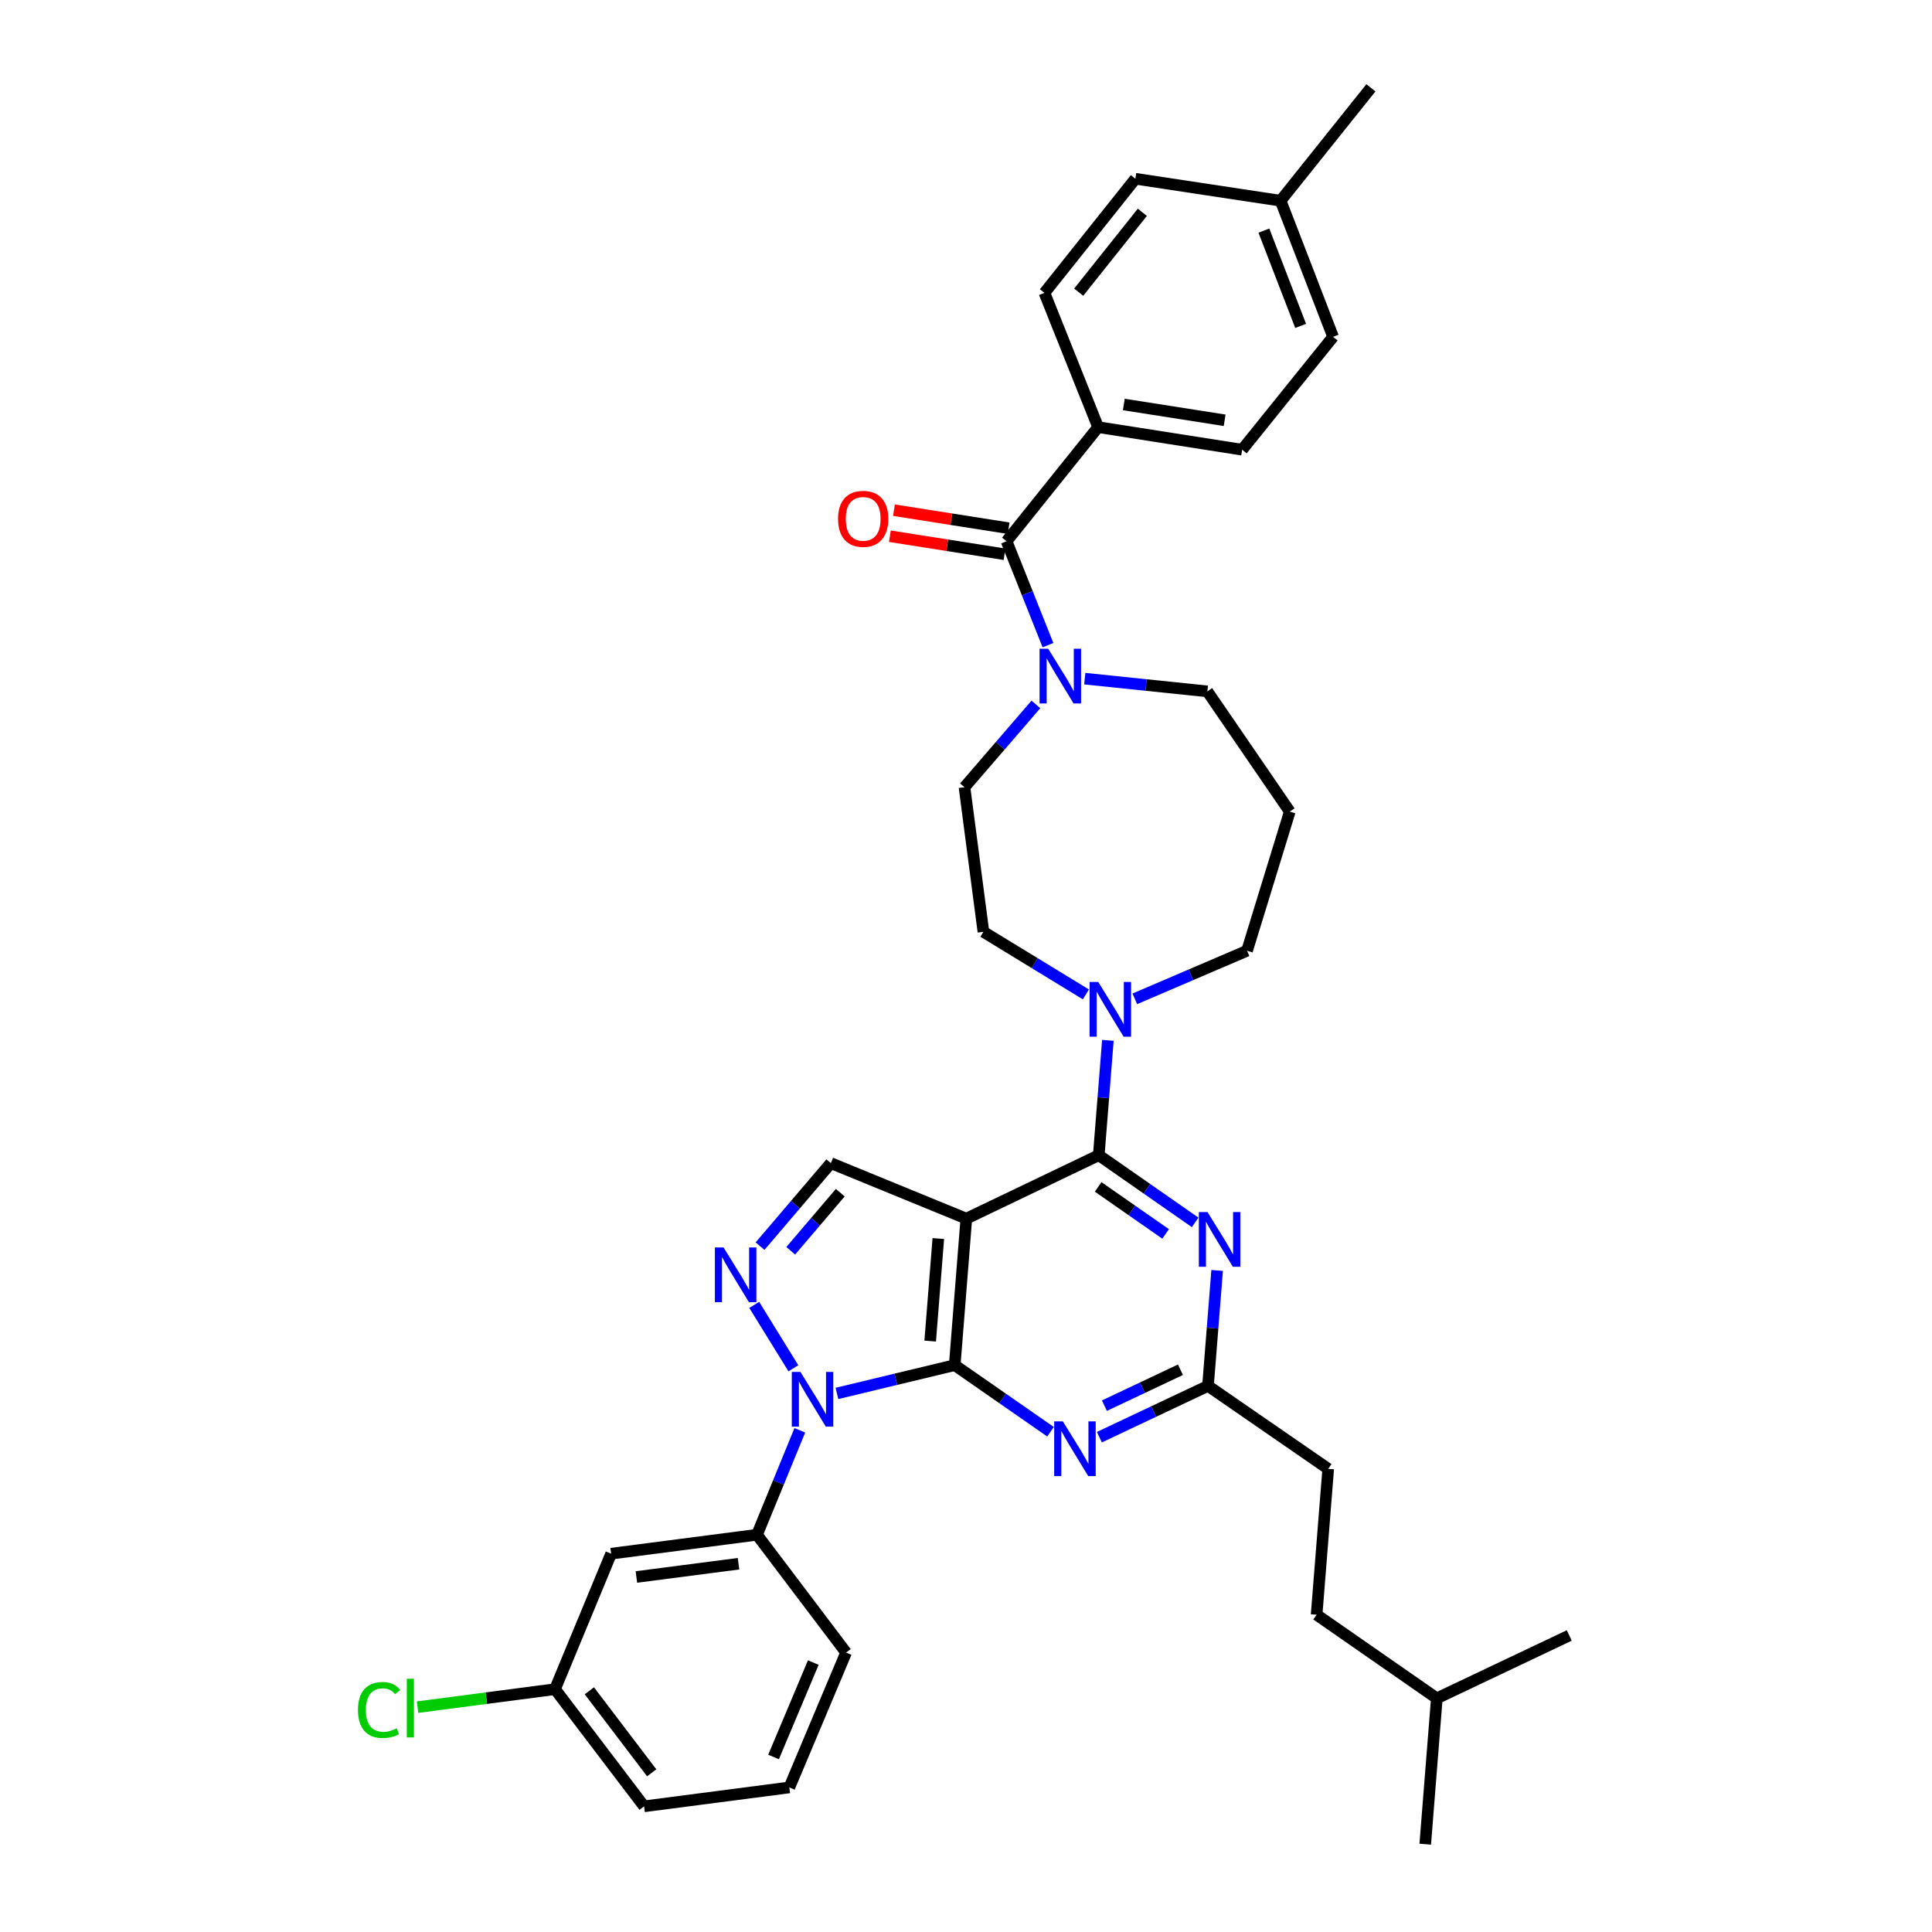 <?xml version='1.0' encoding='iso-8859-1'?>
<svg version='1.1' baseProfile='full'
              xmlns='http://www.w3.org/2000/svg'
                      xmlns:rdkit='http://www.rdkit.org/xml'
                      xmlns:xlink='http://www.w3.org/1999/xlink'
                  xml:space='preserve'
width='1000px' height='1000px' viewBox='0 0 1000 1000'>
<!-- END OF HEADER -->
<rect style='opacity:1.0;fill:#FFFFFF;stroke:none' width='1000' height='1000' x='0' y='0'> </rect>
<path class='bond-0' d='M 494.16,706.59 L 500.17,630.769' style='fill:none;fill-rule:evenodd;stroke:#000000;stroke-width:6px;stroke-linecap:butt;stroke-linejoin:miter;stroke-opacity:1' />
<path class='bond-0' d='M 481.462,694.138 L 485.669,641.064' style='fill:none;fill-rule:evenodd;stroke:#000000;stroke-width:6px;stroke-linecap:butt;stroke-linejoin:miter;stroke-opacity:1' />
<path class='bond-1' d='M 494.16,706.59 L 463.68,713.913' style='fill:none;fill-rule:evenodd;stroke:#000000;stroke-width:6px;stroke-linecap:butt;stroke-linejoin:miter;stroke-opacity:1' />
<path class='bond-1' d='M 463.68,713.913 L 433.2,721.236' style='fill:none;fill-rule:evenodd;stroke:#0000FF;stroke-width:6px;stroke-linecap:butt;stroke-linejoin:miter;stroke-opacity:1' />
<path class='bond-4' d='M 494.16,706.59 L 518.959,723.831' style='fill:none;fill-rule:evenodd;stroke:#000000;stroke-width:6px;stroke-linecap:butt;stroke-linejoin:miter;stroke-opacity:1' />
<path class='bond-4' d='M 518.959,723.831 L 543.757,741.073' style='fill:none;fill-rule:evenodd;stroke:#0000FF;stroke-width:6px;stroke-linecap:butt;stroke-linejoin:miter;stroke-opacity:1' />
<path class='bond-2' d='M 500.17,630.769 L 568.715,597.929' style='fill:none;fill-rule:evenodd;stroke:#000000;stroke-width:6px;stroke-linecap:butt;stroke-linejoin:miter;stroke-opacity:1' />
<path class='bond-6' d='M 500.17,630.769 L 430.042,602.029' style='fill:none;fill-rule:evenodd;stroke:#000000;stroke-width:6px;stroke-linecap:butt;stroke-linejoin:miter;stroke-opacity:1' />
<path class='bond-3' d='M 410.652,708.218 L 390.387,675.409' style='fill:none;fill-rule:evenodd;stroke:#0000FF;stroke-width:6px;stroke-linecap:butt;stroke-linejoin:miter;stroke-opacity:1' />
<path class='bond-11' d='M 413.985,740.326 L 402.903,767.356' style='fill:none;fill-rule:evenodd;stroke:#0000FF;stroke-width:6px;stroke-linecap:butt;stroke-linejoin:miter;stroke-opacity:1' />
<path class='bond-11' d='M 402.903,767.356 L 391.821,794.385' style='fill:none;fill-rule:evenodd;stroke:#000000;stroke-width:6px;stroke-linecap:butt;stroke-linejoin:miter;stroke-opacity:1' />
<path class='bond-8' d='M 568.715,597.929 L 571.076,568.204' style='fill:none;fill-rule:evenodd;stroke:#000000;stroke-width:6px;stroke-linecap:butt;stroke-linejoin:miter;stroke-opacity:1' />
<path class='bond-8' d='M 571.076,568.204 L 573.436,538.48' style='fill:none;fill-rule:evenodd;stroke:#0000FF;stroke-width:6px;stroke-linecap:butt;stroke-linejoin:miter;stroke-opacity:1' />
<path class='bond-37' d='M 568.715,597.929 L 593.664,615.316' style='fill:none;fill-rule:evenodd;stroke:#000000;stroke-width:6px;stroke-linecap:butt;stroke-linejoin:miter;stroke-opacity:1' />
<path class='bond-37' d='M 593.664,615.316 L 618.612,632.703' style='fill:none;fill-rule:evenodd;stroke:#0000FF;stroke-width:6px;stroke-linecap:butt;stroke-linejoin:miter;stroke-opacity:1' />
<path class='bond-37' d='M 568.4,614.337 L 585.863,626.508' style='fill:none;fill-rule:evenodd;stroke:#000000;stroke-width:6px;stroke-linecap:butt;stroke-linejoin:miter;stroke-opacity:1' />
<path class='bond-37' d='M 585.863,626.508 L 603.327,638.679' style='fill:none;fill-rule:evenodd;stroke:#0000FF;stroke-width:6px;stroke-linecap:butt;stroke-linejoin:miter;stroke-opacity:1' />
<path class='bond-36' d='M 393.402,645.003 L 411.722,623.516' style='fill:none;fill-rule:evenodd;stroke:#0000FF;stroke-width:6px;stroke-linecap:butt;stroke-linejoin:miter;stroke-opacity:1' />
<path class='bond-36' d='M 411.722,623.516 L 430.042,602.029' style='fill:none;fill-rule:evenodd;stroke:#000000;stroke-width:6px;stroke-linecap:butt;stroke-linejoin:miter;stroke-opacity:1' />
<path class='bond-36' d='M 409.279,647.408 L 422.103,632.367' style='fill:none;fill-rule:evenodd;stroke:#0000FF;stroke-width:6px;stroke-linecap:butt;stroke-linejoin:miter;stroke-opacity:1' />
<path class='bond-36' d='M 422.103,632.367 L 434.927,617.326' style='fill:none;fill-rule:evenodd;stroke:#000000;stroke-width:6px;stroke-linecap:butt;stroke-linejoin:miter;stroke-opacity:1' />
<path class='bond-10' d='M 569.036,743.886 L 597.145,730.607' style='fill:none;fill-rule:evenodd;stroke:#0000FF;stroke-width:6px;stroke-linecap:butt;stroke-linejoin:miter;stroke-opacity:1' />
<path class='bond-10' d='M 597.145,730.607 L 625.255,717.329' style='fill:none;fill-rule:evenodd;stroke:#000000;stroke-width:6px;stroke-linecap:butt;stroke-linejoin:miter;stroke-opacity:1' />
<path class='bond-10' d='M 571.642,727.567 L 591.319,718.272' style='fill:none;fill-rule:evenodd;stroke:#0000FF;stroke-width:6px;stroke-linecap:butt;stroke-linejoin:miter;stroke-opacity:1' />
<path class='bond-10' d='M 591.319,718.272 L 610.995,708.977' style='fill:none;fill-rule:evenodd;stroke:#000000;stroke-width:6px;stroke-linecap:butt;stroke-linejoin:miter;stroke-opacity:1' />
<path class='bond-5' d='M 629.986,657.577 L 627.62,687.453' style='fill:none;fill-rule:evenodd;stroke:#0000FF;stroke-width:6px;stroke-linecap:butt;stroke-linejoin:miter;stroke-opacity:1' />
<path class='bond-5' d='M 627.62,687.453 L 625.255,717.329' style='fill:none;fill-rule:evenodd;stroke:#000000;stroke-width:6px;stroke-linecap:butt;stroke-linejoin:miter;stroke-opacity:1' />
<path class='bond-7' d='M 521.005,280.147 L 531.718,307.033' style='fill:none;fill-rule:evenodd;stroke:#000000;stroke-width:6px;stroke-linecap:butt;stroke-linejoin:miter;stroke-opacity:1' />
<path class='bond-7' d='M 531.718,307.033 L 542.43,333.919' style='fill:none;fill-rule:evenodd;stroke:#0000FF;stroke-width:6px;stroke-linecap:butt;stroke-linejoin:miter;stroke-opacity:1' />
<path class='bond-13' d='M 521.005,280.147 L 568.389,221.084' style='fill:none;fill-rule:evenodd;stroke:#000000;stroke-width:6px;stroke-linecap:butt;stroke-linejoin:miter;stroke-opacity:1' />
<path class='bond-16' d='M 522.065,273.409 L 492.39,268.74' style='fill:none;fill-rule:evenodd;stroke:#000000;stroke-width:6px;stroke-linecap:butt;stroke-linejoin:miter;stroke-opacity:1' />
<path class='bond-16' d='M 492.39,268.74 L 462.715,264.071' style='fill:none;fill-rule:evenodd;stroke:#FF0000;stroke-width:6px;stroke-linecap:butt;stroke-linejoin:miter;stroke-opacity:1' />
<path class='bond-16' d='M 519.945,286.885 L 490.27,282.216' style='fill:none;fill-rule:evenodd;stroke:#000000;stroke-width:6px;stroke-linecap:butt;stroke-linejoin:miter;stroke-opacity:1' />
<path class='bond-16' d='M 490.27,282.216 L 460.594,277.547' style='fill:none;fill-rule:evenodd;stroke:#FF0000;stroke-width:6px;stroke-linecap:butt;stroke-linejoin:miter;stroke-opacity:1' />
<path class='bond-14' d='M 562.046,514.695 L 535.531,498.506' style='fill:none;fill-rule:evenodd;stroke:#0000FF;stroke-width:6px;stroke-linecap:butt;stroke-linejoin:miter;stroke-opacity:1' />
<path class='bond-14' d='M 535.531,498.506 L 509.015,482.318' style='fill:none;fill-rule:evenodd;stroke:#000000;stroke-width:6px;stroke-linecap:butt;stroke-linejoin:miter;stroke-opacity:1' />
<path class='bond-22' d='M 587.375,516.999 L 616.422,504.551' style='fill:none;fill-rule:evenodd;stroke:#0000FF;stroke-width:6px;stroke-linecap:butt;stroke-linejoin:miter;stroke-opacity:1' />
<path class='bond-22' d='M 616.422,504.551 L 645.468,492.103' style='fill:none;fill-rule:evenodd;stroke:#000000;stroke-width:6px;stroke-linecap:butt;stroke-linejoin:miter;stroke-opacity:1' />
<path class='bond-9' d='M 536.182,364.608 L 517.699,386.034' style='fill:none;fill-rule:evenodd;stroke:#0000FF;stroke-width:6px;stroke-linecap:butt;stroke-linejoin:miter;stroke-opacity:1' />
<path class='bond-9' d='M 517.699,386.034 L 499.216,407.46' style='fill:none;fill-rule:evenodd;stroke:#000000;stroke-width:6px;stroke-linecap:butt;stroke-linejoin:miter;stroke-opacity:1' />
<path class='bond-39' d='M 561.473,351.271 L 593.201,354.563' style='fill:none;fill-rule:evenodd;stroke:#0000FF;stroke-width:6px;stroke-linecap:butt;stroke-linejoin:miter;stroke-opacity:1' />
<path class='bond-39' d='M 593.201,354.563 L 624.929,357.855' style='fill:none;fill-rule:evenodd;stroke:#000000;stroke-width:6px;stroke-linecap:butt;stroke-linejoin:miter;stroke-opacity:1' />
<path class='bond-20' d='M 625.255,717.329 L 687.479,760.279' style='fill:none;fill-rule:evenodd;stroke:#000000;stroke-width:6px;stroke-linecap:butt;stroke-linejoin:miter;stroke-opacity:1' />
<path class='bond-12' d='M 391.821,794.385 L 316.318,804.185' style='fill:none;fill-rule:evenodd;stroke:#000000;stroke-width:6px;stroke-linecap:butt;stroke-linejoin:miter;stroke-opacity:1' />
<path class='bond-12' d='M 382.251,809.384 L 329.399,816.244' style='fill:none;fill-rule:evenodd;stroke:#000000;stroke-width:6px;stroke-linecap:butt;stroke-linejoin:miter;stroke-opacity:1' />
<path class='bond-28' d='M 391.821,794.385 L 437.939,855.366' style='fill:none;fill-rule:evenodd;stroke:#000000;stroke-width:6px;stroke-linecap:butt;stroke-linejoin:miter;stroke-opacity:1' />
<path class='bond-19' d='M 316.318,804.185 L 287.275,874.314' style='fill:none;fill-rule:evenodd;stroke:#000000;stroke-width:6px;stroke-linecap:butt;stroke-linejoin:miter;stroke-opacity:1' />
<path class='bond-17' d='M 568.389,221.084 L 642.937,232.771' style='fill:none;fill-rule:evenodd;stroke:#000000;stroke-width:6px;stroke-linecap:butt;stroke-linejoin:miter;stroke-opacity:1' />
<path class='bond-17' d='M 581.684,209.359 L 633.868,217.54' style='fill:none;fill-rule:evenodd;stroke:#000000;stroke-width:6px;stroke-linecap:butt;stroke-linejoin:miter;stroke-opacity:1' />
<path class='bond-18' d='M 568.389,221.084 L 540.597,151.591' style='fill:none;fill-rule:evenodd;stroke:#000000;stroke-width:6px;stroke-linecap:butt;stroke-linejoin:miter;stroke-opacity:1' />
<path class='bond-15' d='M 509.015,482.318 L 499.216,407.46' style='fill:none;fill-rule:evenodd;stroke:#000000;stroke-width:6px;stroke-linecap:butt;stroke-linejoin:miter;stroke-opacity:1' />
<path class='bond-25' d='M 642.937,232.771 L 690.01,174.336' style='fill:none;fill-rule:evenodd;stroke:#000000;stroke-width:6px;stroke-linecap:butt;stroke-linejoin:miter;stroke-opacity:1' />
<path class='bond-24' d='M 540.597,151.591 L 587.671,92.52' style='fill:none;fill-rule:evenodd;stroke:#000000;stroke-width:6px;stroke-linecap:butt;stroke-linejoin:miter;stroke-opacity:1' />
<path class='bond-24' d='M 558.327,151.233 L 591.278,109.883' style='fill:none;fill-rule:evenodd;stroke:#000000;stroke-width:6px;stroke-linecap:butt;stroke-linejoin:miter;stroke-opacity:1' />
<path class='bond-27' d='M 287.275,874.314 L 251.702,878.966' style='fill:none;fill-rule:evenodd;stroke:#000000;stroke-width:6px;stroke-linecap:butt;stroke-linejoin:miter;stroke-opacity:1' />
<path class='bond-27' d='M 251.702,878.966 L 216.13,883.618' style='fill:none;fill-rule:evenodd;stroke:#00CC00;stroke-width:6px;stroke-linecap:butt;stroke-linejoin:miter;stroke-opacity:1' />
<path class='bond-38' d='M 287.275,874.314 L 333.379,934.954' style='fill:none;fill-rule:evenodd;stroke:#000000;stroke-width:6px;stroke-linecap:butt;stroke-linejoin:miter;stroke-opacity:1' />
<path class='bond-38' d='M 305.051,875.153 L 337.323,917.601' style='fill:none;fill-rule:evenodd;stroke:#000000;stroke-width:6px;stroke-linecap:butt;stroke-linejoin:miter;stroke-opacity:1' />
<path class='bond-29' d='M 687.479,760.279 L 681.476,835.782' style='fill:none;fill-rule:evenodd;stroke:#000000;stroke-width:6px;stroke-linecap:butt;stroke-linejoin:miter;stroke-opacity:1' />
<path class='bond-21' d='M 667.584,420.087 L 645.468,492.103' style='fill:none;fill-rule:evenodd;stroke:#000000;stroke-width:6px;stroke-linecap:butt;stroke-linejoin:miter;stroke-opacity:1' />
<path class='bond-23' d='M 667.584,420.087 L 624.929,357.855' style='fill:none;fill-rule:evenodd;stroke:#000000;stroke-width:6px;stroke-linecap:butt;stroke-linejoin:miter;stroke-opacity:1' />
<path class='bond-26' d='M 587.671,92.52 L 662.839,103.897' style='fill:none;fill-rule:evenodd;stroke:#000000;stroke-width:6px;stroke-linecap:butt;stroke-linejoin:miter;stroke-opacity:1' />
<path class='bond-40' d='M 690.01,174.336 L 662.839,103.897' style='fill:none;fill-rule:evenodd;stroke:#000000;stroke-width:6px;stroke-linecap:butt;stroke-linejoin:miter;stroke-opacity:1' />
<path class='bond-40' d='M 673.207,168.68 L 654.187,119.372' style='fill:none;fill-rule:evenodd;stroke:#000000;stroke-width:6px;stroke-linecap:butt;stroke-linejoin:miter;stroke-opacity:1' />
<path class='bond-33' d='M 662.839,103.897 L 709.587,45.455' style='fill:none;fill-rule:evenodd;stroke:#000000;stroke-width:6px;stroke-linecap:butt;stroke-linejoin:miter;stroke-opacity:1' />
<path class='bond-30' d='M 437.939,855.366 L 408.563,925.169' style='fill:none;fill-rule:evenodd;stroke:#000000;stroke-width:6px;stroke-linecap:butt;stroke-linejoin:miter;stroke-opacity:1' />
<path class='bond-30' d='M 420.958,860.545 L 400.395,909.407' style='fill:none;fill-rule:evenodd;stroke:#000000;stroke-width:6px;stroke-linecap:butt;stroke-linejoin:miter;stroke-opacity:1' />
<path class='bond-32' d='M 681.476,835.782 L 743.7,879.043' style='fill:none;fill-rule:evenodd;stroke:#000000;stroke-width:6px;stroke-linecap:butt;stroke-linejoin:miter;stroke-opacity:1' />
<path class='bond-31' d='M 408.563,925.169 L 333.379,934.954' style='fill:none;fill-rule:evenodd;stroke:#000000;stroke-width:6px;stroke-linecap:butt;stroke-linejoin:miter;stroke-opacity:1' />
<path class='bond-34' d='M 743.7,879.043 L 812.253,846.514' style='fill:none;fill-rule:evenodd;stroke:#000000;stroke-width:6px;stroke-linecap:butt;stroke-linejoin:miter;stroke-opacity:1' />
<path class='bond-35' d='M 743.7,879.043 L 737.698,954.545' style='fill:none;fill-rule:evenodd;stroke:#000000;stroke-width:6px;stroke-linecap:butt;stroke-linejoin:miter;stroke-opacity:1' />
<path  class='atom-2' d='M 414.308 710.111
L 423.588 725.111
Q 424.508 726.591, 425.988 729.271
Q 427.468 731.951, 427.548 732.111
L 427.548 710.111
L 431.308 710.111
L 431.308 738.431
L 427.428 738.431
L 417.468 722.031
Q 416.308 720.111, 415.068 717.911
Q 413.868 715.711, 413.508 715.031
L 413.508 738.431
L 409.828 738.431
L 409.828 710.111
L 414.308 710.111
' fill='#0000FF'/>
<path  class='atom-4' d='M 374.503 645.667
L 383.783 660.667
Q 384.703 662.147, 386.183 664.827
Q 387.663 667.507, 387.743 667.667
L 387.743 645.667
L 391.503 645.667
L 391.503 673.987
L 387.623 673.987
L 377.663 657.587
Q 376.503 655.667, 375.263 653.467
Q 374.063 651.267, 373.703 650.587
L 373.703 673.987
L 370.023 673.987
L 370.023 645.667
L 374.503 645.667
' fill='#0000FF'/>
<path  class='atom-5' d='M 550.132 735.698
L 559.412 750.698
Q 560.332 752.178, 561.812 754.858
Q 563.292 757.538, 563.372 757.698
L 563.372 735.698
L 567.132 735.698
L 567.132 764.018
L 563.252 764.018
L 553.292 747.618
Q 552.132 745.698, 550.892 743.498
Q 549.692 741.298, 549.332 740.618
L 549.332 764.018
L 545.652 764.018
L 545.652 735.698
L 550.132 735.698
' fill='#0000FF'/>
<path  class='atom-6' d='M 624.998 627.356
L 634.278 642.356
Q 635.198 643.836, 636.678 646.516
Q 638.158 649.196, 638.238 649.356
L 638.238 627.356
L 641.998 627.356
L 641.998 655.676
L 638.118 655.676
L 628.158 639.276
Q 626.998 637.356, 625.758 635.156
Q 624.558 632.956, 624.198 632.276
L 624.198 655.676
L 620.518 655.676
L 620.518 627.356
L 624.998 627.356
' fill='#0000FF'/>
<path  class='atom-9' d='M 568.45 508.266
L 577.73 523.266
Q 578.65 524.746, 580.13 527.426
Q 581.61 530.106, 581.69 530.266
L 581.69 508.266
L 585.45 508.266
L 585.45 536.586
L 581.57 536.586
L 571.61 520.186
Q 570.45 518.266, 569.21 516.066
Q 568.01 513.866, 567.65 513.186
L 567.65 536.586
L 563.97 536.586
L 563.97 508.266
L 568.45 508.266
' fill='#0000FF'/>
<path  class='atom-10' d='M 542.56 335.798
L 551.84 350.798
Q 552.76 352.278, 554.24 354.958
Q 555.72 357.638, 555.8 357.798
L 555.8 335.798
L 559.56 335.798
L 559.56 364.118
L 555.68 364.118
L 545.72 347.718
Q 544.56 345.798, 543.32 343.598
Q 542.12 341.398, 541.76 340.718
L 541.76 364.118
L 538.08 364.118
L 538.08 335.798
L 542.56 335.798
' fill='#0000FF'/>
<path  class='atom-17' d='M 433.776 268.548
Q 433.776 261.748, 437.136 257.948
Q 440.496 254.148, 446.776 254.148
Q 453.056 254.148, 456.416 257.948
Q 459.776 261.748, 459.776 268.548
Q 459.776 275.428, 456.376 279.348
Q 452.976 283.228, 446.776 283.228
Q 440.536 283.228, 437.136 279.348
Q 433.776 275.468, 433.776 268.548
M 446.776 280.028
Q 451.096 280.028, 453.416 277.148
Q 455.776 274.228, 455.776 268.548
Q 455.776 262.988, 453.416 260.188
Q 451.096 257.348, 446.776 257.348
Q 442.456 257.348, 440.096 260.148
Q 437.776 262.948, 437.776 268.548
Q 437.776 274.268, 440.096 277.148
Q 442.456 280.028, 446.776 280.028
' fill='#FF0000'/>
<path  class='atom-28' d='M 185.282 885.086
Q 185.282 878.046, 188.562 874.366
Q 191.882 870.646, 198.162 870.646
Q 204.002 870.646, 207.122 874.766
L 204.482 876.926
Q 202.202 873.926, 198.162 873.926
Q 193.882 873.926, 191.602 876.806
Q 189.362 879.646, 189.362 885.086
Q 189.362 890.686, 191.682 893.566
Q 194.042 896.446, 198.602 896.446
Q 201.722 896.446, 205.362 894.566
L 206.482 897.566
Q 205.002 898.526, 202.762 899.086
Q 200.522 899.646, 198.042 899.646
Q 191.882 899.646, 188.562 895.886
Q 185.282 892.126, 185.282 885.086
' fill='#00CC00'/>
<path  class='atom-28' d='M 210.562 868.926
L 214.242 868.926
L 214.242 899.286
L 210.562 899.286
L 210.562 868.926
' fill='#00CC00'/>
</svg>
